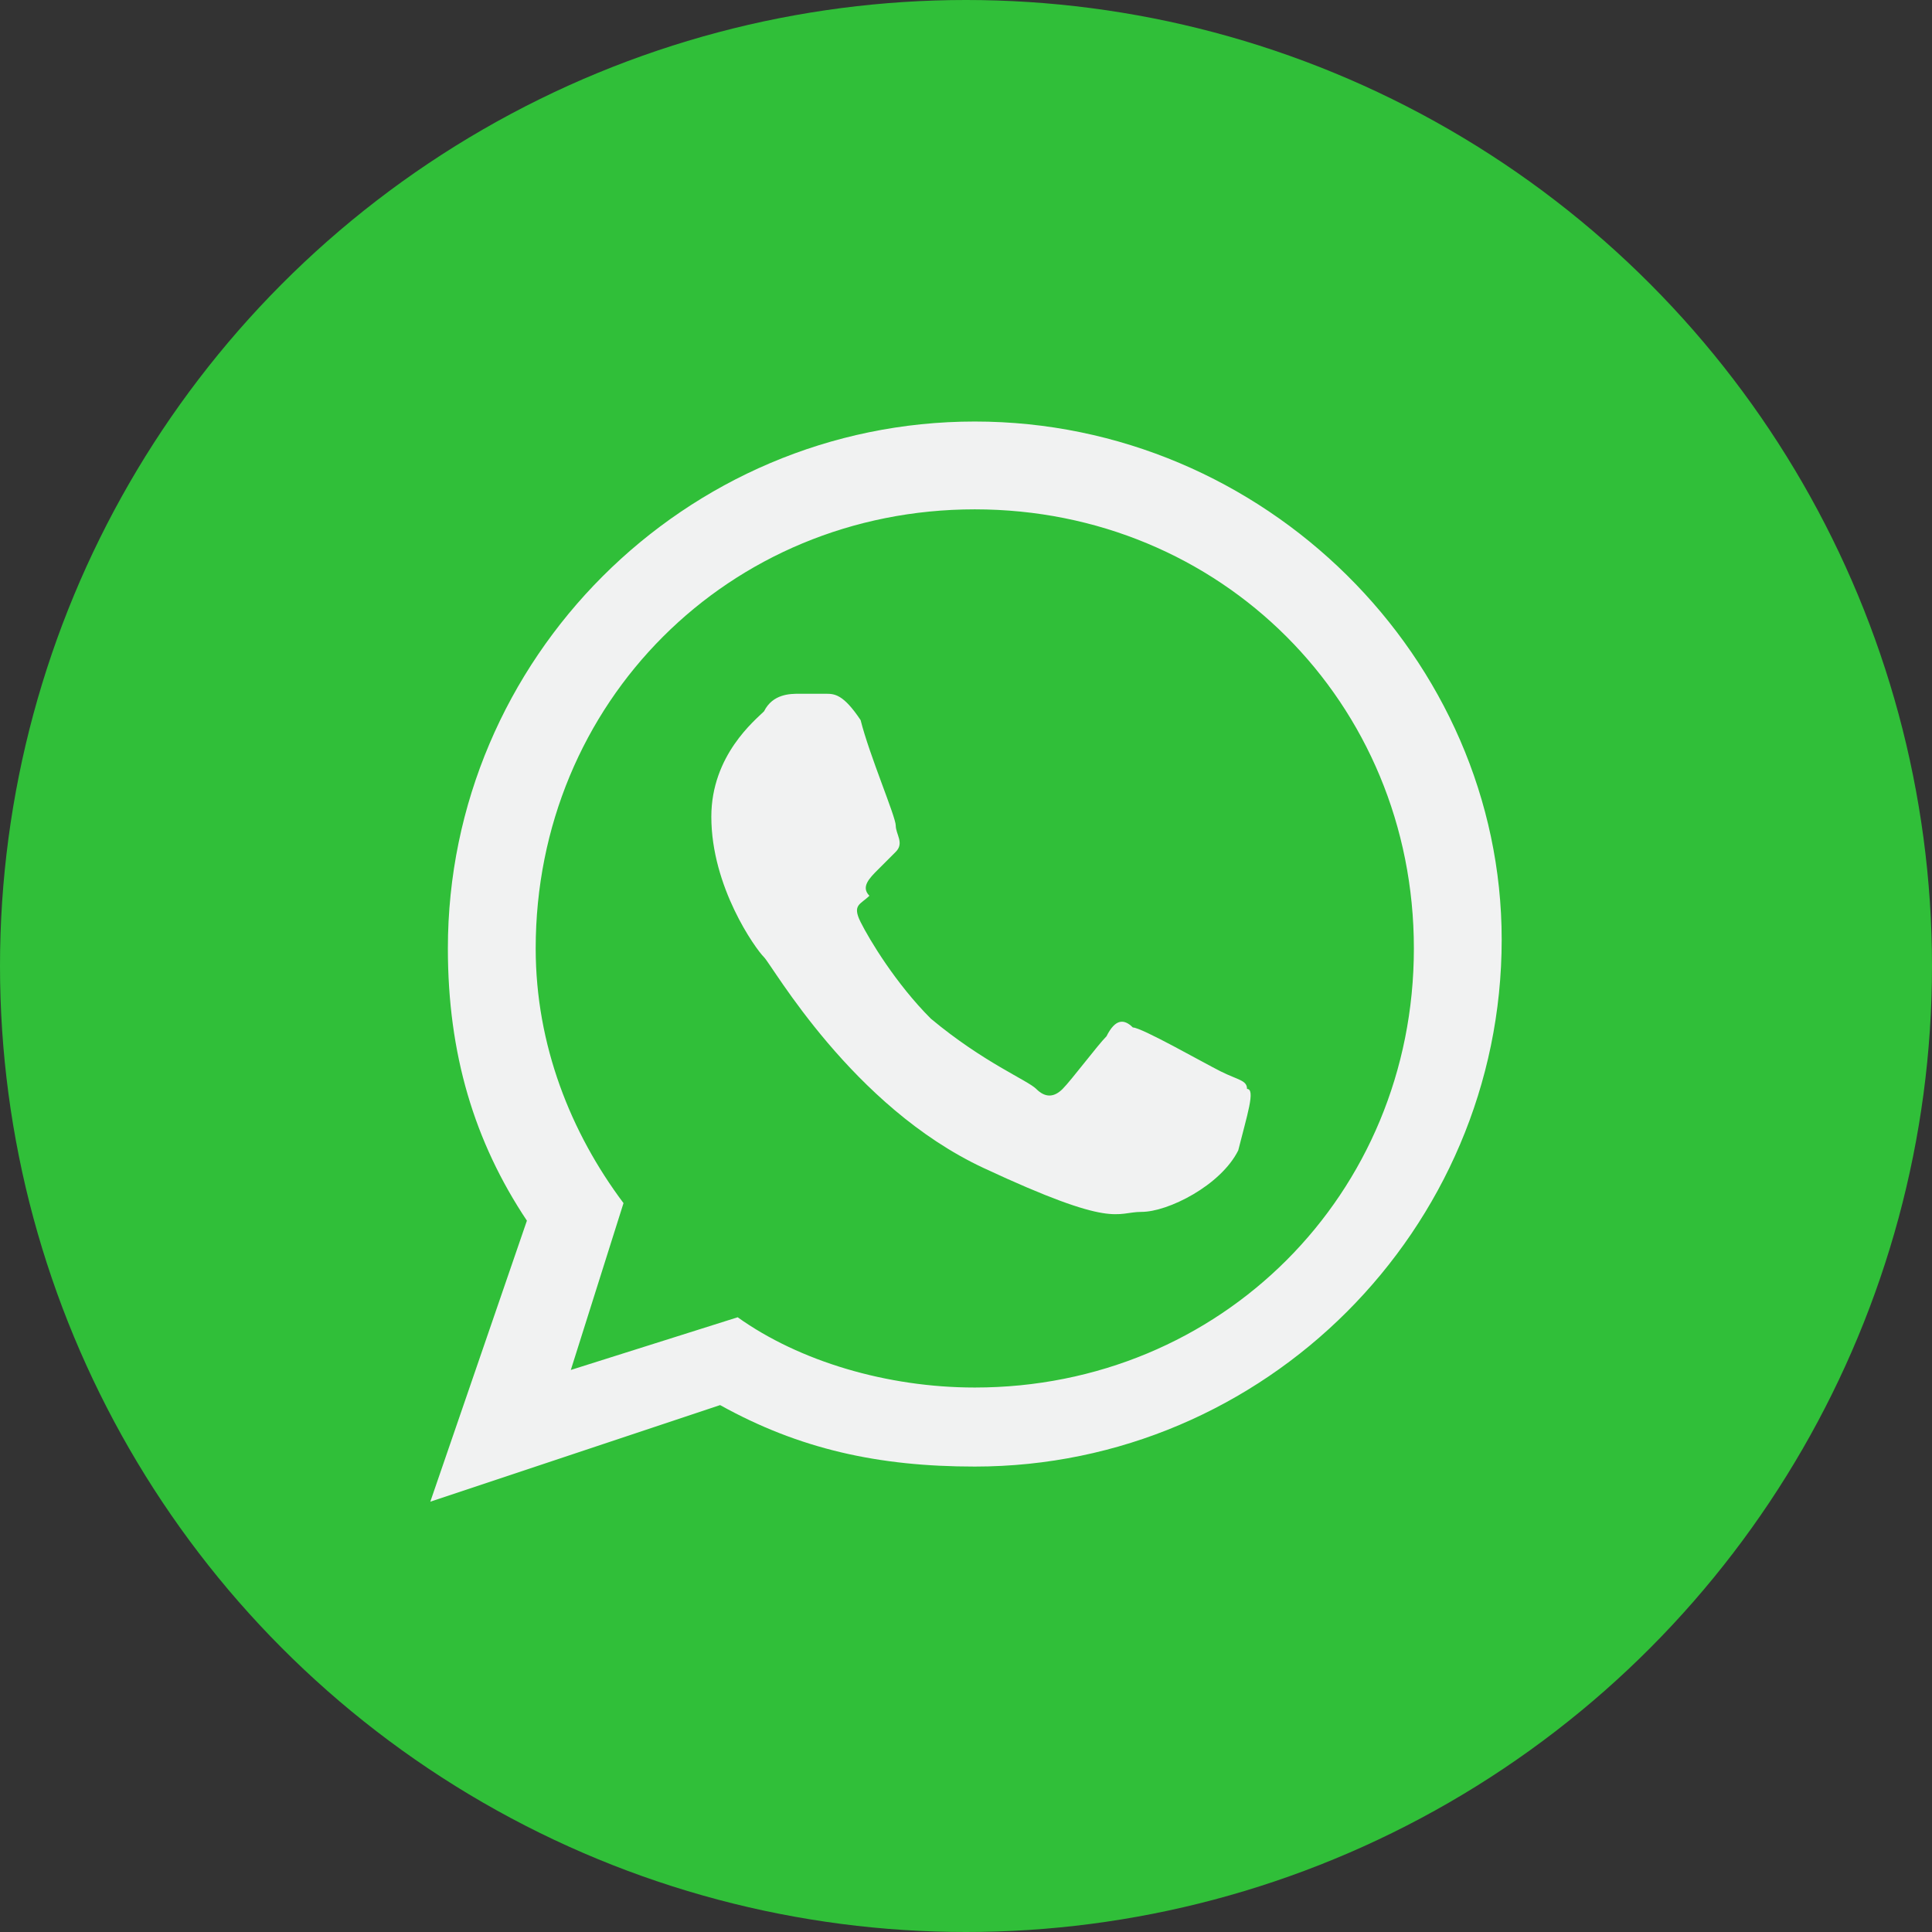<?xml version="1.0" encoding="utf-8"?>
<!-- Generator: Adobe Illustrator 16.0.0, SVG Export Plug-In . SVG Version: 6.00 Build 0)  -->
<!DOCTYPE svg PUBLIC "-//W3C//DTD SVG 1.1//EN" "http://www.w3.org/Graphics/SVG/1.1/DTD/svg11.dtd">
<svg version="1.1" id="Слой_1" xmlns="http://www.w3.org/2000/svg" xmlns:xlink="http://www.w3.org/1999/xlink" x="0px" y="0px"
	 width="22px" height="22px" viewBox="0 0 22 22" style="enable-background:new 0 0 22 22;" xml:space="preserve">
<rect x="0" y="0" width="22" height="22" fill="#333333" stroke="none"/>
<style type="text/css">
<![CDATA[
	.st0{fill-rule:evenodd;clip-rule:evenodd;fill:#F1F2F2;}
	.st1{fill:#30BF39;}
]]>
</style>
<g>
	<circle class="st1" cx="11" cy="11" r="11"/>
	<g>
		<path class="st0" d="M13.9,12.2c-0.2-0.1-0.9-0.5-1-0.5c-0.1-0.1-0.2-0.1-0.3,0.1c-0.1,0.1-0.4,0.5-0.5,0.6
			c-0.1,0.1-0.2,0.1-0.3,0c-0.1-0.1-0.6-0.3-1.2-0.8c-0.4-0.4-0.7-0.9-0.8-1.1c-0.1-0.2,0-0.2,0.1-0.3C9.8,10.1,9.9,10,10,9.9
			c0.1-0.1,0.1-0.1,0.2-0.2c0.1-0.1,0-0.2,0-0.3c0-0.1-0.3-0.8-0.4-1.2C9.6,7.9,9.5,7.9,9.4,7.9c-0.1,0-0.2,0-0.3,0
			c-0.1,0-0.3,0-0.4,0.2C8.6,8.2,8.1,8.6,8.1,9.3c0,0.8,0.5,1.5,0.6,1.6s1,1.7,2.5,2.4c1.5,0.7,1.5,0.5,1.8,0.5
			c0.3,0,0.9-0.3,1.1-0.7c0.1-0.4,0.2-0.7,0.1-0.7C14.2,12.3,14.1,12.3,13.9,12.2L13.9,12.2z M11.1,15.8c-1,0-2-0.3-2.7-0.8
			l-1.9,0.6l0.6-1.9c-0.6-0.8-1-1.8-1-2.9c0-2.8,2.2-5,5-5c2.8,0,5,2.2,5,5C16.1,13.6,13.9,15.8,11.1,15.8L11.1,15.8z M11.1,4.8
			c-3.3,0-6,2.7-6,6C5.1,12,5.4,13,6,13.9l-1.1,3.2l3.3-1.1c0.9,0.5,1.8,0.7,2.9,0.7c3.3,0,6-2.7,6-6C17.1,7.5,14.4,4.8,11.1,4.8
			L11.1,4.8z"/>
	</g>
</g>
</svg>
